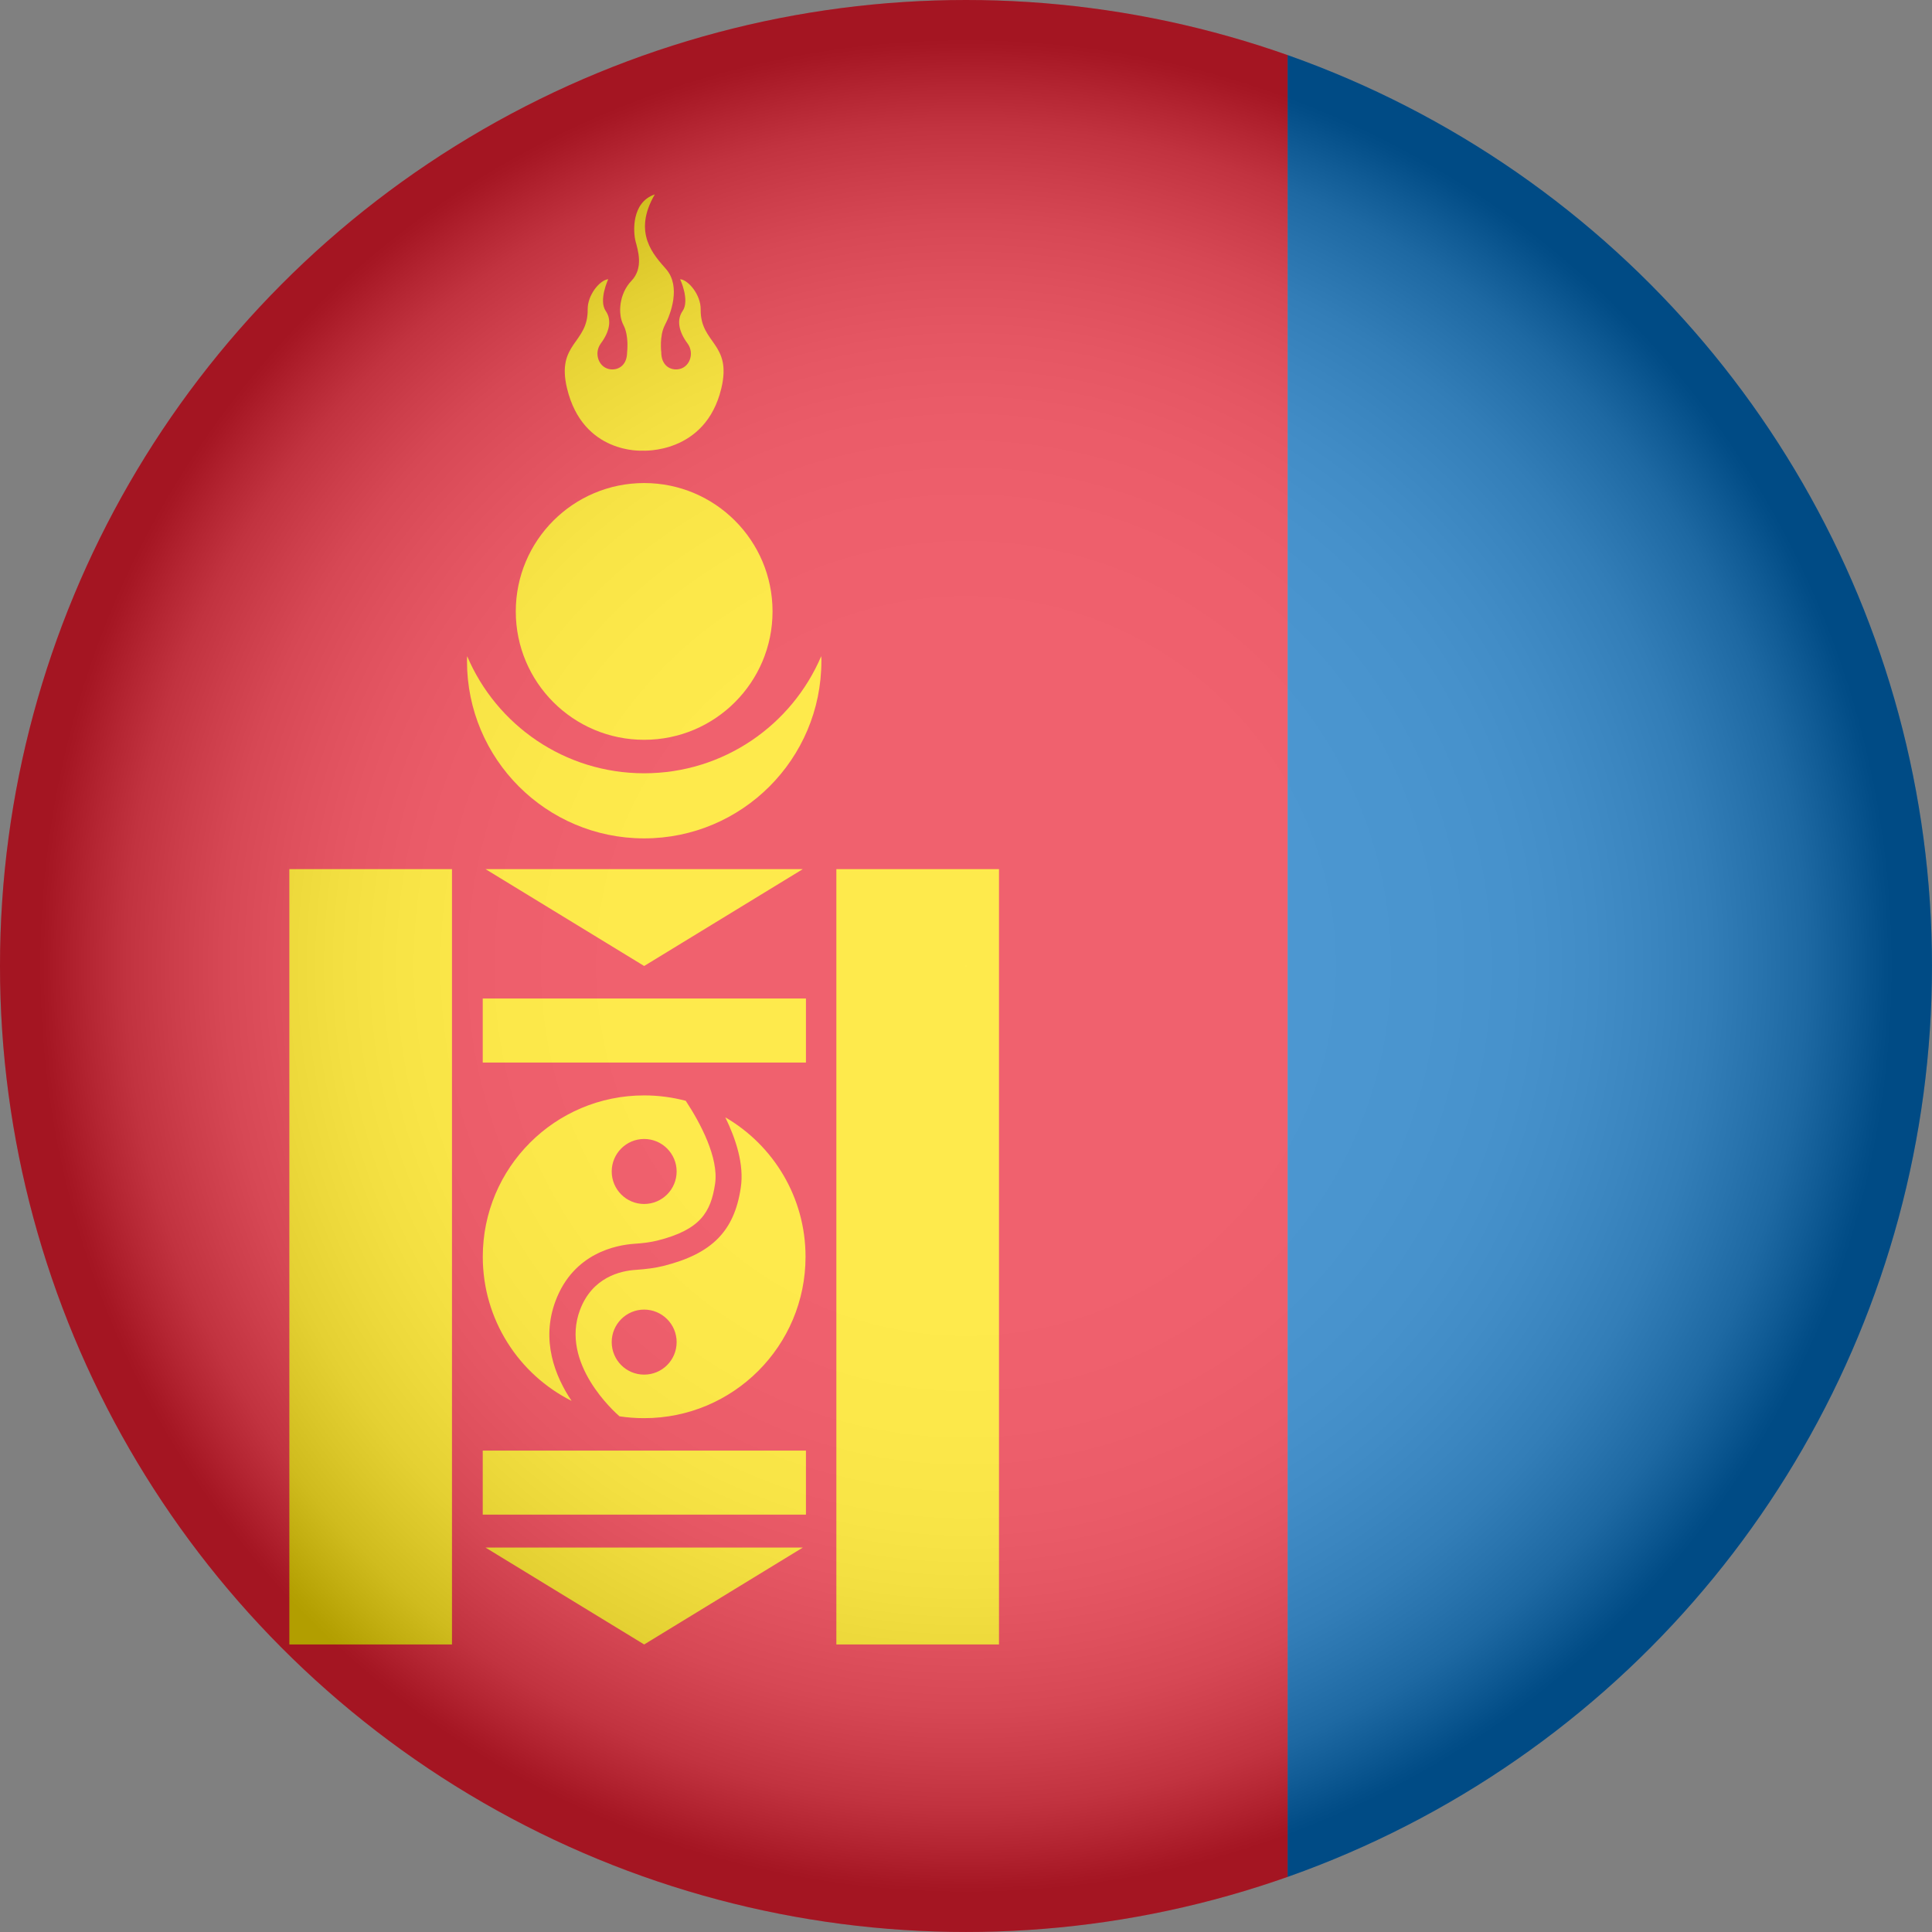 <?xml version="1.0" encoding="UTF-8"?><svg xmlns="http://www.w3.org/2000/svg" xmlns:xlink="http://www.w3.org/1999/xlink" viewBox="0 0 958.95 958.95"><rect x="0" y="0" width="958.95" height="958.95" fill="#808080" stroke="none"/><defs><style>.cls-1{fill:#ffe300;}.cls-2{fill:#eb1e31;}.cls-3{isolation:isolate;}.cls-4{fill:url(#radial-gradient);mix-blend-mode:multiply;opacity:.3;}.cls-5{clip-path:url(#clippath);}.cls-6{fill:none;}.cls-7{fill:#006bbf;}</style><clipPath id="clippath"><circle class="cls-6" cx="479.47" cy="479.47" r="479.47"/></clipPath><radialGradient id="radial-gradient" cx="479.47" cy="479.47" fx="479.47" fy="479.47" r="479.47" gradientUnits="userSpaceOnUse"><stop offset="0" stop-color="#fff"/><stop offset=".36" stop-color="#fdfdfd"/><stop offset=".48" stop-color="#f6f6f6"/><stop offset=".58" stop-color="#eaeaea"/><stop offset=".65" stop-color="#d9d9d9"/><stop offset=".71" stop-color="#c3c3c3"/><stop offset=".77" stop-color="#a8a8a8"/><stop offset=".82" stop-color="#878787"/><stop offset=".87" stop-color="#626262"/><stop offset=".91" stop-color="#373737"/><stop offset=".95" stop-color="#090909"/><stop offset=".96" stop-color="#000"/></radialGradient></defs><g class="cls-3"><g id="Layer_2"><g id="Layer_1-2"><g id="Mongolia"><g class="cls-5"><g><rect class="cls-2" width="639.15" height="958.95"/><rect class="cls-7" x="639.15" width="639.59" height="958.95"/><path class="cls-1" d="m325.02,96.49c-11.31,19.26-.24,30.37,5.61,37.1,7.44,8.56,2.27,22.32-.59,27.72-2.85,5.4-1.83,13.45-1.83,13.45,0,6.22,3.9,8.87,7.9,8.59,6.15-.43,8.83-7.93,5.15-12.88-4.42-5.94-5.47-11.74-2.45-16.09,3.67-5.3-1.22-15.8-1.22-15.8,4.18.41,10.29,7.85,10.19,14.98-.24,17.12,15.66,16.61,10.25,39.2-7.87,32.84-39.12,30.92-39.12,30.92,0,0-29.59,1.91-37.46-30.92-5.42-22.59,10.49-22.08,10.25-39.2-.1-7.13,6.01-14.57,10.19-14.98,0,0-4.89,10.5-1.22,15.8,3.01,4.35,1.97,10.15-2.45,16.09-3.68,4.95-1,12.45,5.15,12.88,4,.28,7.9-2.37,7.9-8.59,0,0,1.02-8.05-1.83-13.45-2.85-5.4-2.2-15.49,3.97-21.91,6.18-6.42,3.16-15.39,2.04-19.67-1.12-4.28-2.24-19.26,9.58-23.24Z"/><circle class="cls-1" cx="319.73" cy="303.48" r="63.72"/><path class="cls-1" d="m360.01,554.59c5.26,10.74,9.41,23.47,7.68,34.9-3.19,21.57-14.28,32.79-38.27,38.83-3.93.99-8.33,1.6-13.81,1.98-7.77.47-21.7,3.75-27.74,19.93-9.92,26.45,17.09,50.57,19.63,52.77h.04c3.97.6,8.02.91,12.17.91,44.27,0,80.12-35.85,80.12-80.12,0-29.55-16.01-55.36-39.82-69.2Zm-40.3,127.71c-8.89,0-16.09-7.25-16.09-16.14s7.21-16.14,16.09-16.14,16.14,7.21,16.14,16.14-7.21,16.14-16.14,16.14Zm-43.96-36.59c8.93-23.86,30.29-27.74,39.05-28.35,4.66-.3,8.33-.82,11.48-1.6,21.31-5.35,26.53-14.02,28.65-28.17,1.9-12.81-7.25-30.16-14.54-41.16t0-.04c-6.6-1.73-13.5-2.68-20.67-2.68-44.22,0-80.08,35.85-80.08,80.08,0,31.28,17.91,58.38,44.05,71.53-8.28-12.38-15.27-30.07-7.94-49.62Zm43.96-80.38c8.93,0,16.14,7.25,16.14,16.14s-7.21,16.14-16.14,16.14-16.09-7.25-16.09-16.14,7.21-16.14,16.09-16.14Zm20.67-18.9s.04-.04,0-.04c-6.6-1.73-13.5-2.68-20.67-2.68-44.22,0-80.08,35.85-80.08,80.08,0,31.28,17.91,58.38,44.05,71.53-8.28-12.38-15.27-30.07-7.94-49.62,8.93-23.86,30.29-27.74,39.05-28.35,4.66-.3,8.33-.82,11.48-1.6,21.31-5.35,26.53-14.02,28.65-28.17,1.9-12.81-7.25-30.16-14.54-41.16Zm-20.67,51.17c-8.89,0-16.09-7.25-16.09-16.14s7.21-16.14,16.09-16.14,16.14,7.25,16.14,16.14-7.21,16.14-16.14,16.14Z"/><path class="cls-1" d="m407.69,328.16c0,48.58-39.39,87.97-87.97,87.97s-87.93-39.39-87.93-87.97c0-.82,0-1.64.09-2.46,14.5,34.17,48.37,58.12,87.84,58.12s73.35-23.95,87.89-58.12c.09.82.09,1.64.09,2.46Z"/><polygon class="cls-1" points="319.73 431.39 240.99 431.39 319.73 479.47 398.47 431.39 319.73 431.39"/><rect class="cls-1" x="239.61" y="495.6" width="160.42" height="31.8"/><polygon class="cls-1" points="319.73 768.14 240.99 768.14 319.73 816.23 398.47 768.14 319.73 768.14"/><rect class="cls-1" x="239.61" y="720" width="160.42" height="31.8"/><g><rect class="cls-1" x="415.13" y="431.39" width="80.72" height="384.84"/><rect class="cls-1" x="143.62" y="431.39" width="80.72" height="384.84"/></g></g><circle class="cls-4" cx="479.47" cy="479.47" r="479.47"/></g></g></g></g></g></svg>